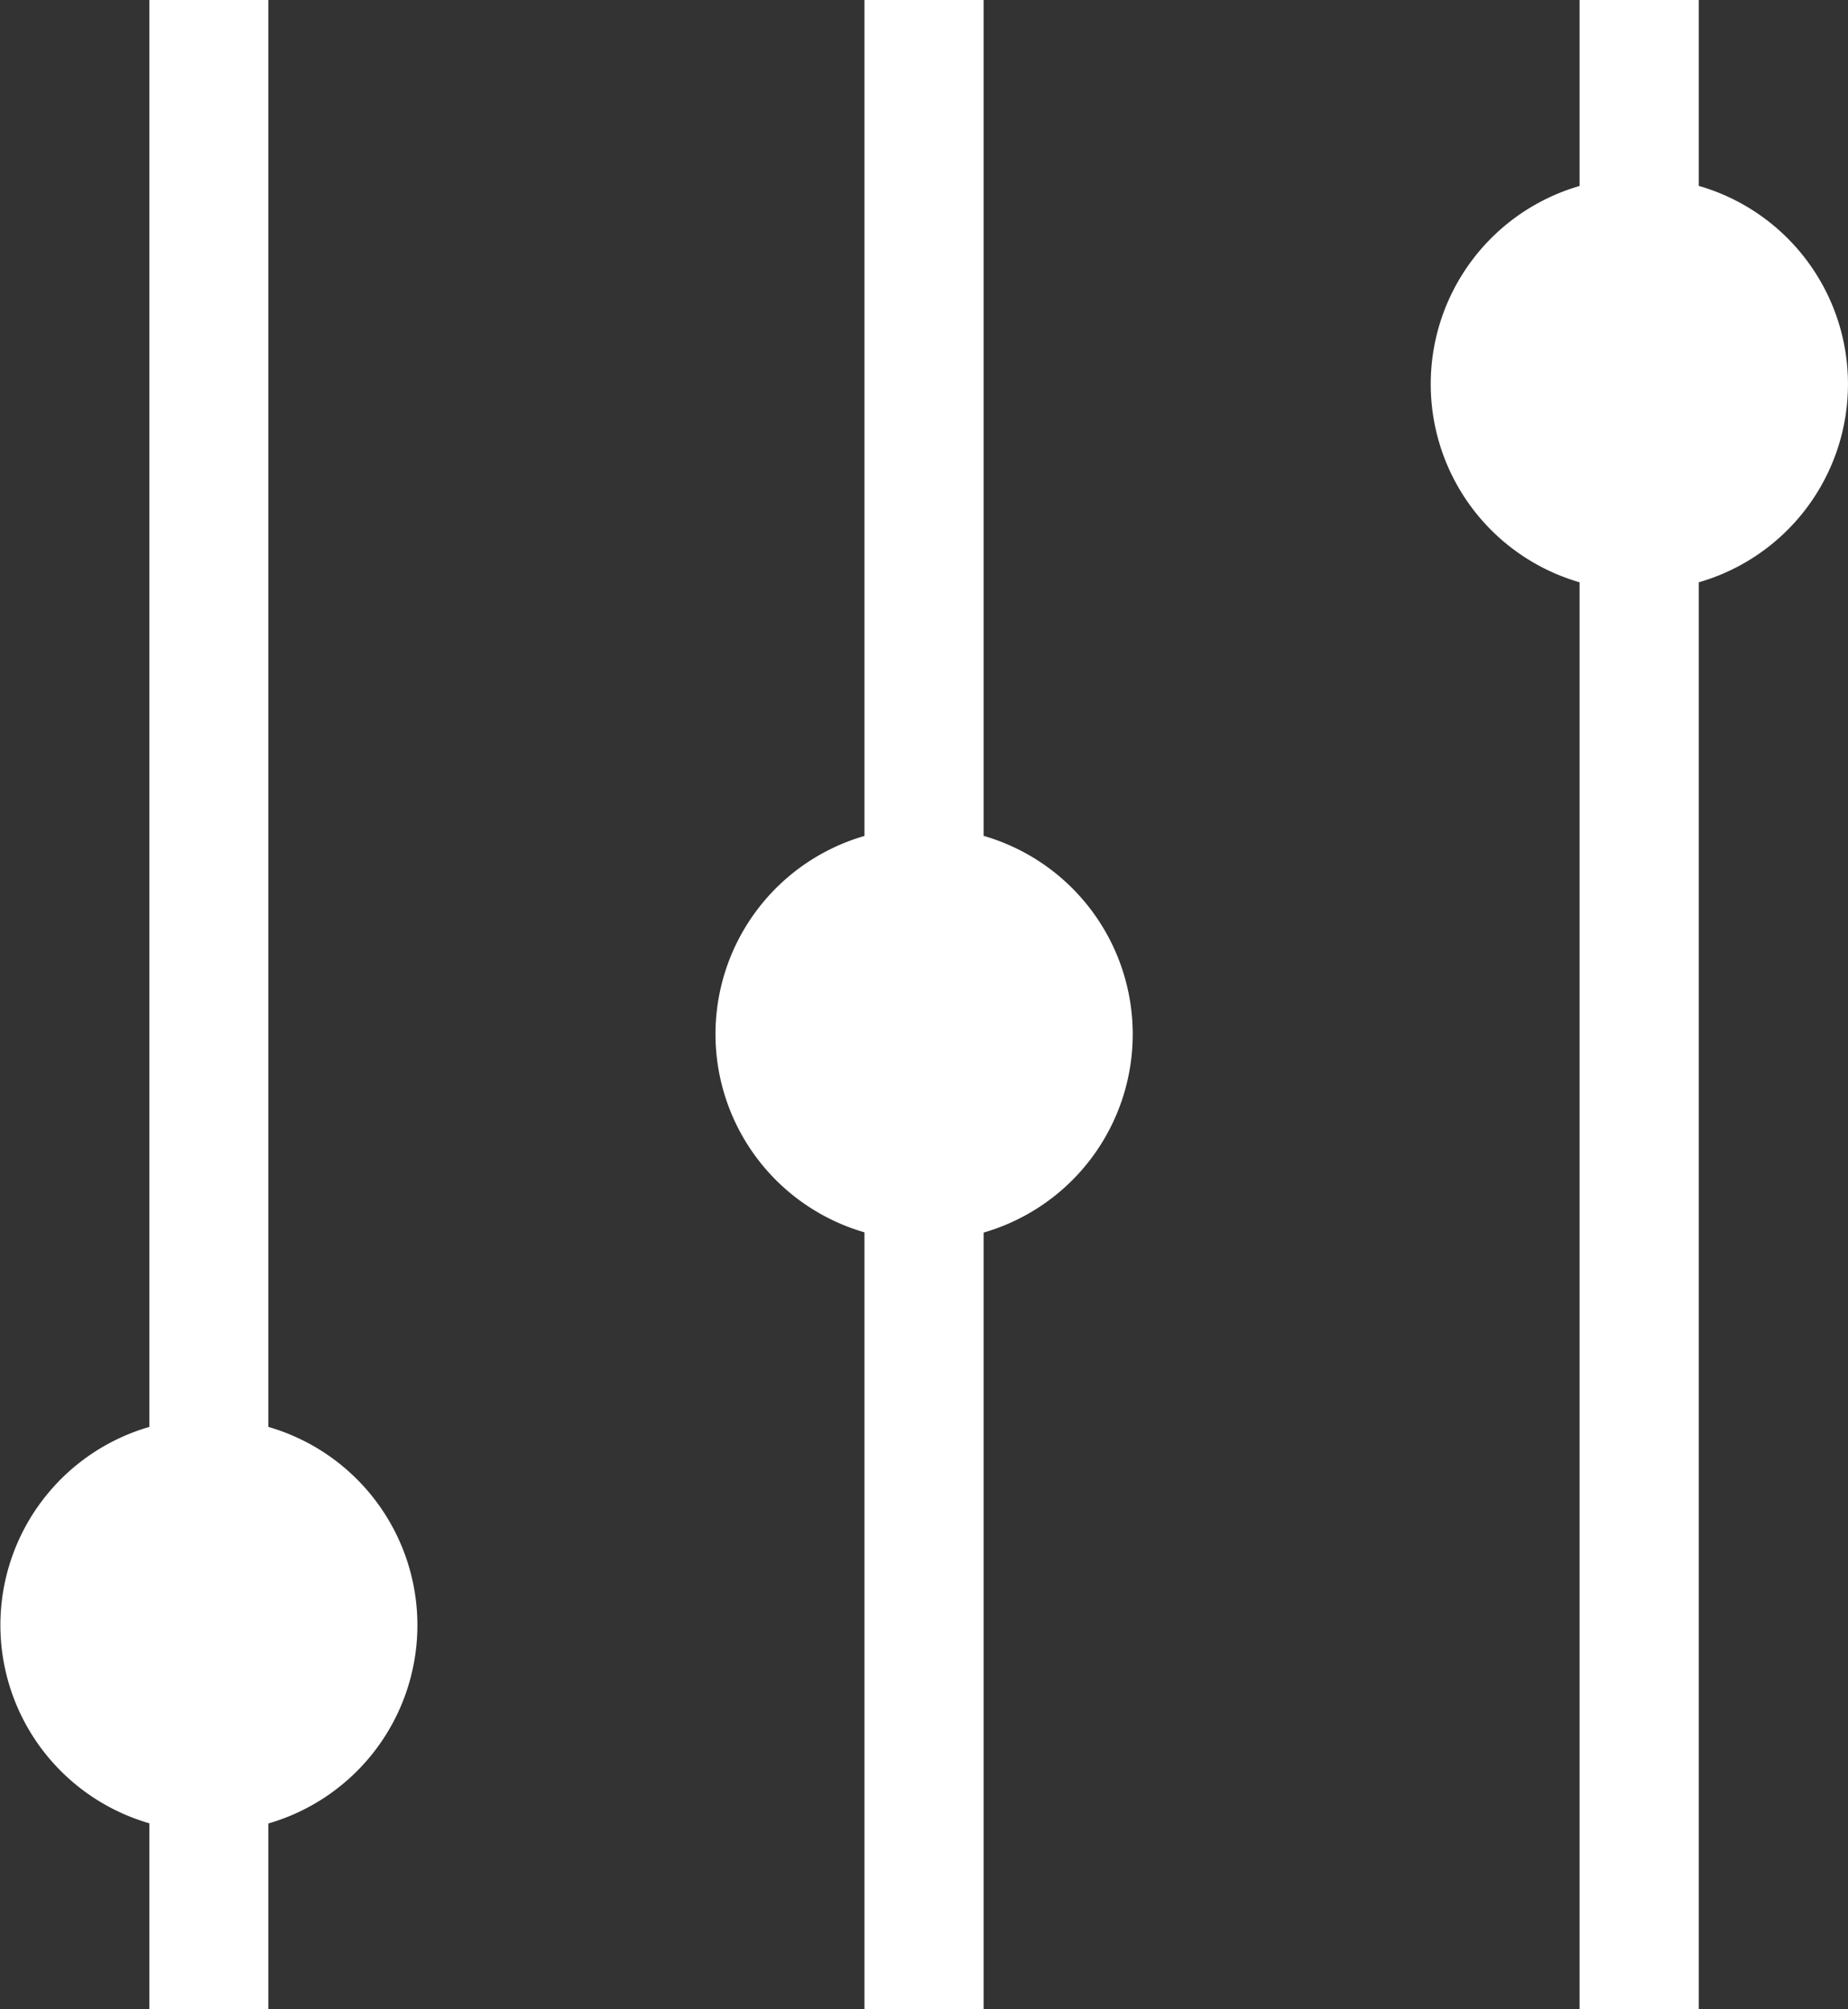 <svg xmlns="http://www.w3.org/2000/svg" width="23" height="25" viewBox="0 0 23 25"><rect x="0" y="0" width="23" height="25" fill="#333333" stroke="none"/><defs><style>.a{fill:#FFFFFF;}</style></defs><g transform="translate(-1.205 -4.705)"><path class="a" d="M19.659,25V7.245a2.567,2.567,0,0,1,0-4.931V0h1.484V2.313a2.566,2.566,0,0,1,0,4.932V25Zm-8.9,0V15.333a2.567,2.567,0,0,1,0-4.932V0h1.483V10.4a2.569,2.569,0,0,1,0,4.936V25Zm-8.9,0V22.686a2.567,2.567,0,0,1,0-4.932V0H3.34V17.754a2.568,2.568,0,0,1,0,4.934V25Z" transform="translate(1.205 4.705)"/></g></svg>